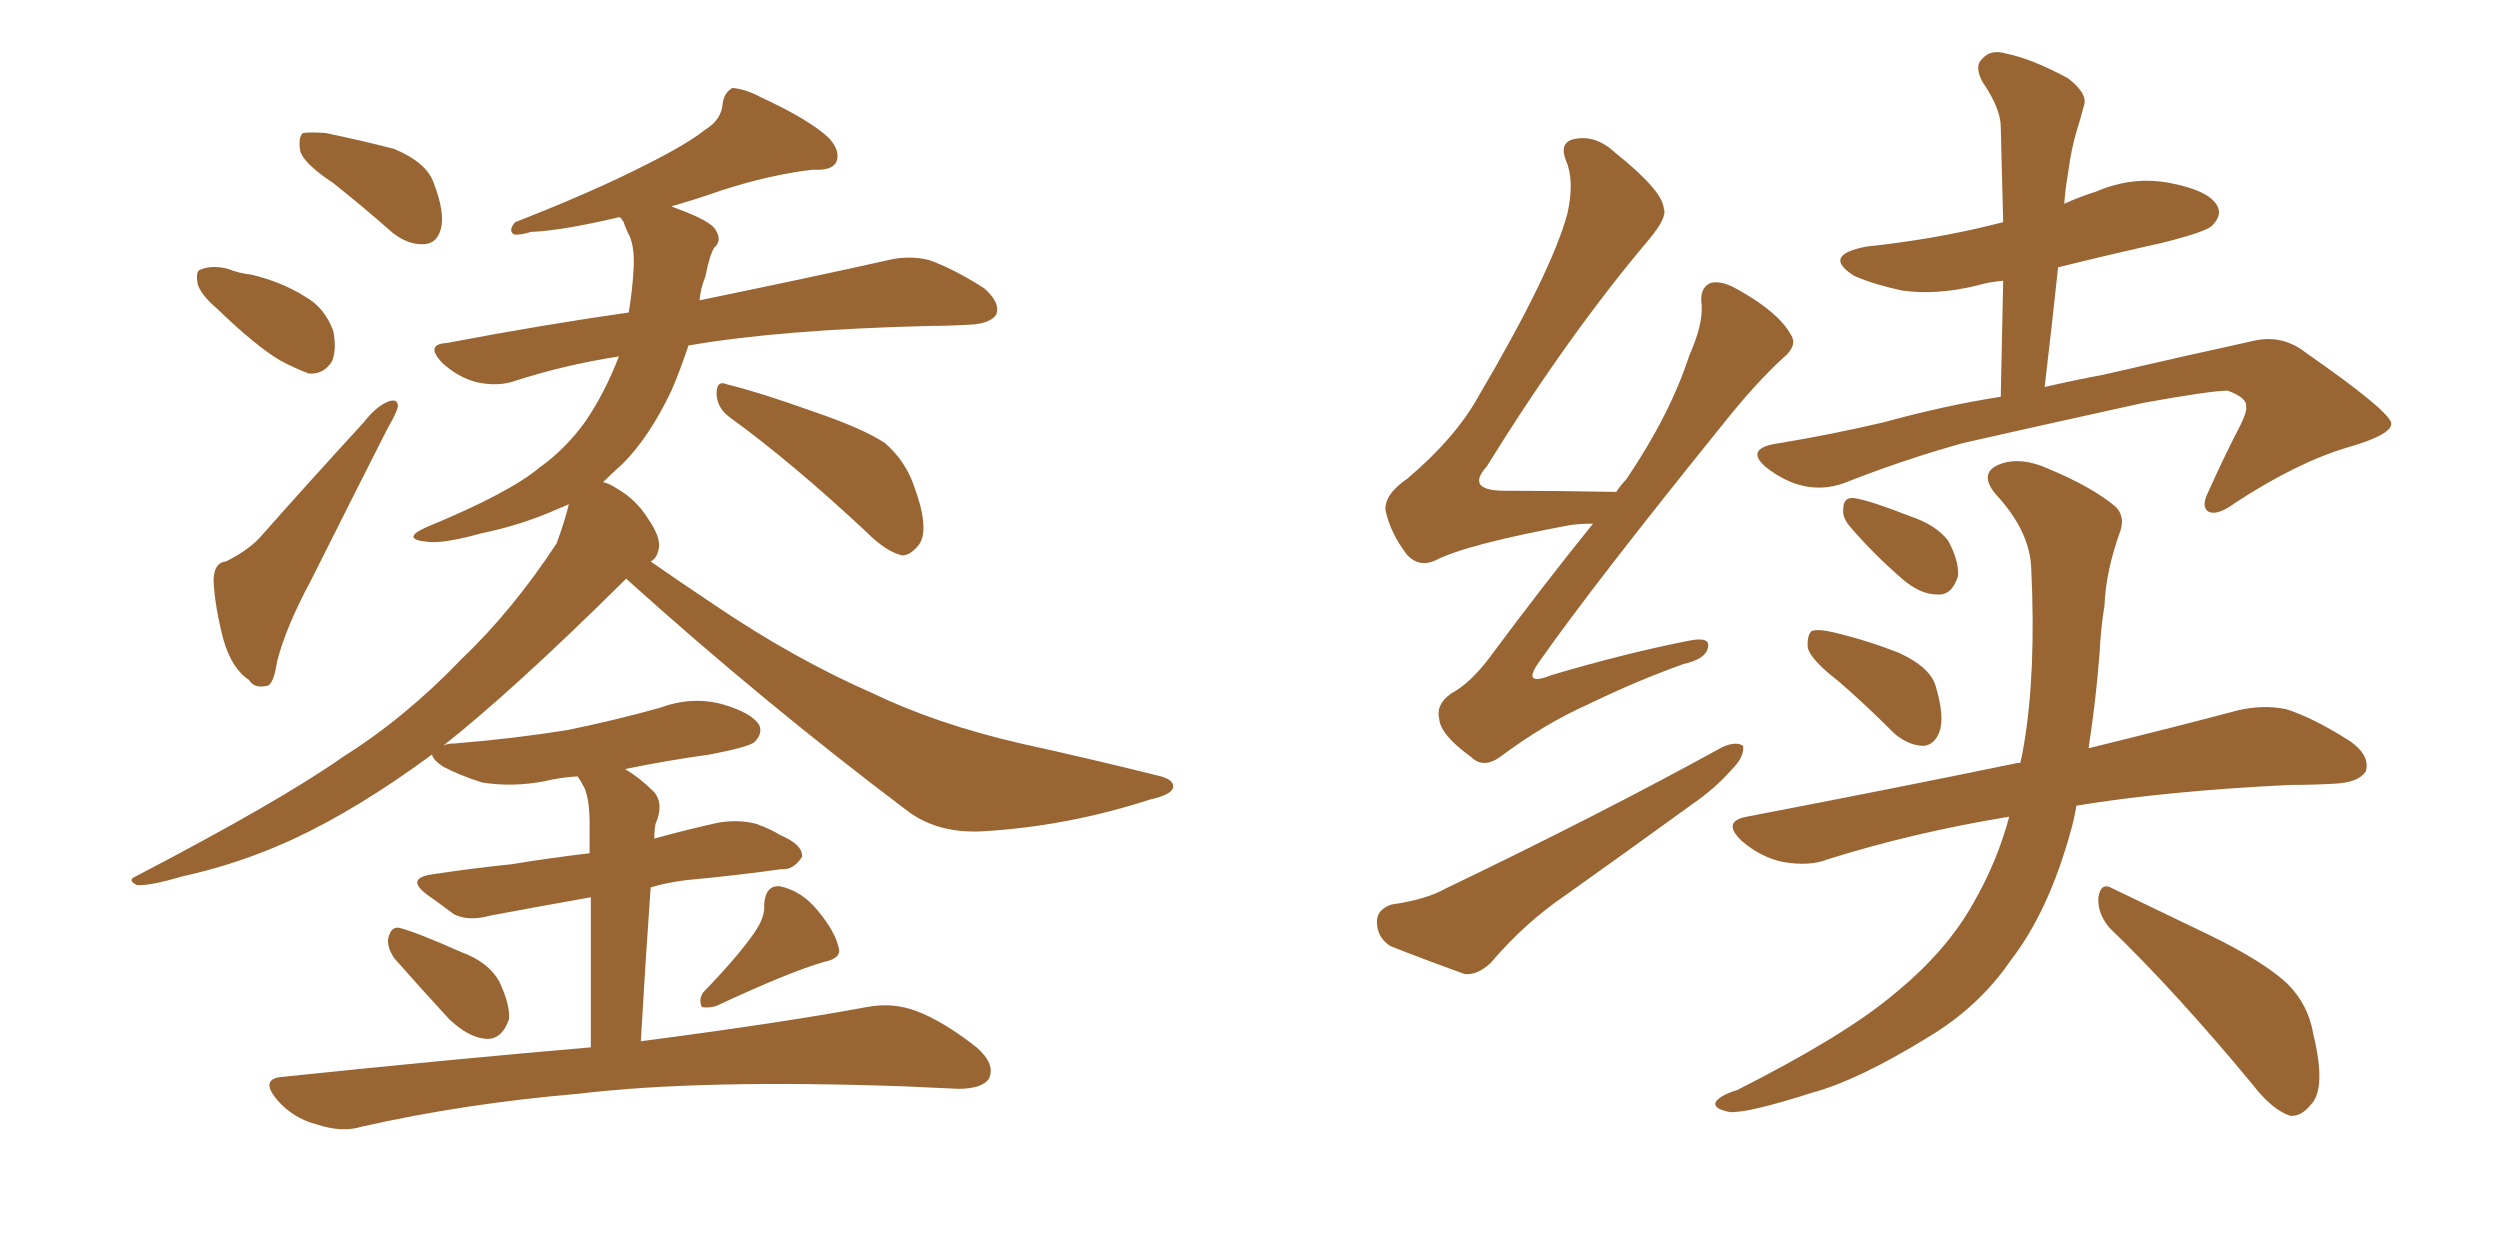 <svg xmlns="http://www.w3.org/2000/svg" xmlns:xlink="http://www.w3.org/1999/xlink" width="300" height="150"><path fill="#996633" padding="10" d="M39.99 21.97L39.99 21.97Q36.47 19.63 36.04 18.16L36.04 18.16Q35.74 16.55 36.33 15.97L36.33 15.97Q37.21 15.82 39.11 15.97L39.11 15.97Q43.36 16.85 47.31 17.87L47.31 17.87Q51.12 19.48 52.00 21.83L52.00 21.83Q53.47 25.63 52.88 27.54L52.88 27.54Q52.44 29.15 50.98 29.30L50.98 29.30Q49.07 29.44 47.17 27.98L47.17 27.98Q43.51 24.76 39.99 21.97ZM26.07 37.06L26.07 37.06Q24.17 35.45 23.73 34.13L23.73 34.13Q23.44 32.52 24.02 32.37L24.02 32.37Q25.34 31.79 27.25 32.23L27.25 32.23Q28.71 32.81 30.18 32.96L30.18 32.96Q33.84 33.84 36.62 35.60L36.62 35.60Q38.96 36.91 39.99 39.70L39.99 39.70Q40.43 41.89 39.84 43.36L39.84 43.36Q38.82 44.97 37.06 44.82L37.06 44.82Q35.45 44.24 33.54 43.21L33.54 43.21Q30.62 41.46 26.07 37.06ZM27.10 67.38L27.10 67.38Q30.03 65.92 31.49 64.16L31.49 64.16Q37.06 57.86 43.65 50.68L43.65 50.68Q45.12 48.78 46.58 48.19L46.58 48.19Q47.75 47.75 47.75 48.78L47.75 48.78Q47.61 49.51 46.58 51.27L46.58 51.27Q42.19 59.91 37.35 69.58L37.35 69.58Q34.28 75.29 33.25 79.39L33.25 79.39Q32.81 82.32 31.93 82.32L31.93 82.32Q30.47 82.62 29.88 81.59L29.88 81.59Q27.83 80.27 26.81 76.76L26.81 76.76Q25.78 72.80 25.63 69.73L25.63 69.73Q25.63 67.53 27.10 67.38ZM87.60 50.10L87.60 50.10Q85.99 48.93 85.99 47.17L85.99 47.17Q85.99 45.56 87.30 46.14L87.30 46.14Q90.97 47.02 97.56 49.37L97.56 49.37Q103.56 51.42 106.20 53.17L106.20 53.17Q108.54 55.22 109.57 58.01L109.57 58.01Q111.62 63.43 110.30 65.33L110.30 65.33Q109.28 66.65 108.25 66.65L108.25 66.65Q106.35 66.21 104.00 63.87L104.00 63.87Q95.07 55.52 87.60 50.10ZM47.31 114.99L47.31 114.99Q46.44 113.67 46.58 112.65L46.58 112.65Q46.88 111.18 47.90 111.33L47.90 111.33Q50.10 111.91 55.37 114.26L55.37 114.26Q58.59 115.43 59.91 117.77L59.91 117.77Q61.23 120.56 61.08 122.31L61.08 122.31Q60.21 124.80 58.30 124.66L58.30 124.66Q56.25 124.51 53.91 122.31L53.91 122.31Q50.54 118.65 47.31 114.99ZM90.53 111.91L90.53 111.91Q91.85 110.01 91.70 108.54L91.70 108.54Q91.85 106.20 93.60 106.35L93.60 106.35Q96.24 106.93 98.14 109.28L98.14 109.28Q100.20 111.77 100.63 113.67L100.63 113.67Q101.07 114.99 98.88 115.43L98.88 115.43Q94.78 116.60 85.99 120.70L85.99 120.70Q85.11 121.00 84.23 120.85L84.23 120.85Q83.79 119.97 84.38 119.09L84.38 119.09Q88.62 114.70 90.53 111.91ZM70.90 125.68L70.90 125.68L70.90 125.68Q70.90 113.96 70.90 107.67L70.90 107.67Q64.31 108.84 58.89 109.86L58.89 109.86Q56.25 110.60 54.49 109.72L54.49 109.72Q52.73 108.40 51.27 107.37L51.27 107.37Q48.49 105.32 52.15 104.88L52.15 104.88Q56.98 104.15 61.38 103.71L61.38 103.71Q65.77 102.98 70.75 102.39L70.75 102.39Q70.75 99.61 70.75 98.73L70.75 98.73Q70.75 96.09 70.17 94.63L70.17 94.63Q69.73 93.75 69.29 93.16L69.29 93.16Q67.09 93.31 65.33 93.75L65.33 93.75Q61.52 94.48 57.86 93.90L57.86 93.90Q55.08 93.02 53.17 91.99L53.17 91.99Q51.86 91.11 51.86 90.53L51.86 90.53Q42.92 97.12 35.01 100.78L35.01 100.78Q28.56 103.71 21.83 105.18L21.83 105.18Q17.87 106.35 16.41 106.20L16.41 106.20Q15.23 105.62 16.26 105.18L16.26 105.18Q33.69 96.09 41.16 90.82L41.16 90.82Q48.63 86.13 55.37 79.10L55.37 79.10Q61.52 73.24 66.80 65.19L66.80 65.19Q67.82 62.40 68.26 60.50L68.26 60.50Q67.68 60.79 67.24 60.94L67.24 60.94Q62.70 62.99 57.71 64.01L57.71 64.01Q53.47 65.19 51.56 65.04L51.56 65.04Q47.90 64.75 51.12 63.28L51.12 63.28Q61.08 59.18 64.75 56.10L64.75 56.10Q67.82 53.91 70.17 50.68L70.17 50.68Q72.51 47.31 74.27 42.77L74.27 42.77Q67.68 43.80 61.82 45.70L61.82 45.70Q59.77 46.44 57.13 45.85L57.13 45.85Q54.93 45.26 53.03 43.51L53.03 43.51Q50.98 41.31 53.61 41.16L53.61 41.16Q65.19 38.96 75.44 37.50L75.44 37.50Q75.88 35.01 76.03 32.23L76.03 32.23Q76.17 29.88 75.59 28.42L75.59 28.42Q75 27.25 74.85 26.66L74.85 26.66Q74.56 26.22 74.41 26.07L74.41 26.07Q74.27 26.07 74.27 26.07L74.27 26.07Q67.38 27.69 63.72 27.83L63.72 27.83Q62.26 28.27 61.67 28.13L61.67 28.13Q60.94 27.69 61.82 26.66L61.82 26.66Q71.19 23.00 77.49 19.78L77.49 19.78Q82.47 17.29 84.67 15.53L84.67 15.53Q86.57 14.36 86.72 12.45L86.72 12.45Q86.87 11.13 87.89 10.55L87.89 10.55Q89.50 10.69 91.41 11.72L91.41 11.72Q97.12 14.36 99.46 16.55L99.46 16.55Q100.93 18.16 100.34 19.48L100.34 19.48Q99.76 20.51 97.56 20.36L97.56 20.36Q92.43 20.95 86.57 22.85L86.57 22.85Q83.64 23.88 80.57 24.76L80.57 24.76Q80.86 24.90 81.30 25.05L81.30 25.05Q85.25 26.51 85.84 27.54L85.84 27.54Q86.72 28.86 85.69 29.74L85.69 29.74Q85.11 30.76 84.67 33.11L84.67 33.11Q84.08 34.57 83.94 36.04L83.94 36.04Q98.14 33.11 106.64 31.20L106.64 31.20Q109.13 30.62 111.47 31.20L111.47 31.20Q114.40 32.23 118.07 34.57L118.07 34.57Q120.12 36.33 119.53 37.79L119.53 37.79Q118.80 38.82 116.46 38.96L116.46 38.96Q113.96 39.11 111.62 39.11L111.62 39.11Q93.60 39.55 82.62 41.46L82.62 41.46Q81.59 44.53 80.57 46.88L80.57 46.88Q77.93 52.44 74.71 55.66L74.71 55.66Q73.39 56.84 72.36 57.86L72.36 57.86Q73.10 58.01 73.97 58.59L73.97 58.59Q76.32 59.91 77.78 62.26L77.78 62.26Q79.10 64.16 79.10 65.48L79.10 65.48Q78.96 66.94 78.08 67.38L78.08 67.38Q81.01 69.43 85.84 72.66L85.84 72.66Q95.36 79.10 104.74 83.20L104.74 83.20Q112.35 86.87 122.46 89.21L122.46 89.21Q131.10 91.11 138.72 93.02L138.72 93.02Q140.92 93.46 140.77 94.48L140.77 94.48Q140.63 95.36 137.99 95.95L137.99 95.95Q128.03 99.17 117.92 99.76L117.92 99.76Q112.50 100.05 108.84 97.27L108.84 97.27Q91.55 84.23 75.29 69.58L75.29 69.58Q75.15 69.43 75.15 69.43L75.15 69.43Q74.85 69.73 74.71 69.87L74.71 69.87Q61.52 82.91 53.17 89.50L53.17 89.50Q53.61 89.21 54.64 89.21L54.64 89.21Q61.82 88.62 68.12 87.60L68.12 87.60Q73.83 86.43 79.10 84.96L79.10 84.96Q83.06 83.50 86.72 84.52L86.72 84.52Q90.23 85.55 91.11 87.01L91.11 87.01Q91.55 88.04 90.53 89.06L90.53 89.06Q89.79 89.65 85.25 90.53L85.25 90.53Q79.98 91.26 75 92.29L75 92.29Q76.76 93.31 78.52 95.07L78.52 95.07Q79.69 96.53 78.66 98.88L78.66 98.88Q78.52 99.61 78.52 100.63L78.52 100.63Q82.18 99.61 86.13 98.73L86.13 98.73Q88.62 98.29 90.82 98.88L90.82 98.88Q92.72 99.61 93.60 100.20L93.60 100.20Q96.39 101.37 96.24 102.83L96.24 102.83Q95.21 104.44 93.75 104.30L93.75 104.30Q88.62 105.03 82.32 105.62L82.32 105.62Q79.98 105.91 78.08 106.49L78.08 106.49Q77.49 114.70 76.90 124.95L76.90 124.95Q93.75 122.75 104.00 120.85L104.00 120.85Q107.08 120.26 109.86 121.29L109.86 121.29Q113.09 122.46 117.19 125.68L117.19 125.68Q119.53 127.73 118.65 129.49L118.65 129.49Q117.77 130.66 114.99 130.66L114.99 130.66Q111.91 130.52 108.69 130.37L108.69 130.37Q84.08 129.49 69.43 131.25L69.43 131.25Q55.66 132.42 43.36 135.21L43.36 135.21Q41.02 135.94 37.94 134.91L37.94 134.91Q35.16 134.18 33.25 131.98L33.25 131.98Q31.05 129.35 34.13 129.20L34.13 129.20Q53.76 127.15 70.90 125.68ZM191.16 62.84L191.16 62.84Q189.84 62.84 188.53 62.99L188.53 62.99Q175.93 65.33 172.27 67.24L172.27 67.24Q170.36 68.12 168.90 66.65L168.90 66.65Q166.85 64.01 166.26 61.23L166.26 61.23Q166.11 59.33 168.90 57.42L168.90 57.42Q174.61 52.59 177.39 47.61L177.39 47.61Q186.18 32.67 188.09 25.63L188.09 25.63Q188.96 21.68 187.94 19.34L187.94 19.34Q187.06 17.14 188.82 16.70L188.82 16.70Q191.46 16.11 193.80 18.31L193.80 18.31Q199.51 22.85 199.66 25.05L199.66 25.05Q200.10 26.07 197.90 28.71L197.90 28.71Q188.23 40.14 178.42 55.96L178.42 55.96Q175.78 58.89 180.62 58.89L180.62 58.89Q186.77 58.89 193.95 59.03L193.95 59.03Q194.53 58.15 195.12 57.57L195.12 57.57Q200.39 49.80 202.73 42.63L202.73 42.63Q204.35 38.96 204.20 36.62L204.20 36.62Q203.91 34.57 205.22 33.98L205.22 33.98Q206.54 33.54 208.74 34.86L208.74 34.86Q213.43 37.50 214.89 40.14L214.89 40.14Q215.77 41.46 214.01 42.92L214.01 42.92Q210.64 46.00 206.69 50.98L206.69 50.98Q191.31 70.02 184.72 79.39L184.72 79.39Q182.52 82.47 186.18 81.01L186.18 81.01Q195.12 78.37 202.59 76.90L202.59 76.90Q205.37 76.32 204.93 77.78L204.93 77.78Q204.64 79.10 202.00 79.69L202.00 79.69Q196.29 81.74 190.58 84.52L190.58 84.52Q185.30 86.87 180.03 90.82L180.03 90.82Q177.98 92.29 176.51 90.82L176.51 90.82Q172.85 88.18 172.71 86.28L172.71 86.28Q172.27 84.52 174.17 83.20L174.17 83.20Q176.37 82.03 178.71 78.96L178.71 78.96Q185.01 70.46 191.16 62.84ZM166.99 108.54L166.99 108.54Q171.09 107.96 173.44 106.64L173.44 106.64Q192.04 97.71 206.69 89.65L206.69 89.65Q208.30 88.92 209.18 89.50L209.18 89.50Q209.33 90.82 207.86 92.29L207.86 92.29Q205.81 94.63 203.03 96.53L203.03 96.53Q195.56 101.95 187.94 107.37L187.94 107.37Q182.96 110.74 178.86 115.58L178.86 115.58Q177.25 117.04 175.78 116.89L175.78 116.89Q170.51 114.99 166.85 113.53L166.85 113.53Q165.23 112.50 165.23 110.60L165.23 110.60Q165.23 109.13 166.99 108.54ZM220.61 81.74L220.61 81.74Q217.38 79.25 216.94 77.78L216.94 77.78Q216.80 76.32 217.38 75.73L217.38 75.73Q218.12 75.44 220.02 75.88L220.02 75.88Q224.27 76.90 227.93 78.37L227.93 78.37Q231.74 80.13 232.32 82.47L232.32 82.47Q233.35 85.99 232.76 87.74L232.76 87.74Q232.18 89.36 230.86 89.50L230.86 89.50Q229.10 89.50 227.34 88.04L227.34 88.04Q223.83 84.52 220.61 81.74ZM222.07 63.28L222.07 63.28Q221.04 62.11 221.19 61.08L221.19 61.08Q221.19 59.62 222.51 59.77L222.51 59.77Q224.41 60.06 229.25 61.96L229.25 61.96Q232.32 62.99 233.79 64.89L233.79 64.89Q235.11 67.38 234.96 69.14L234.96 69.14Q234.23 71.48 232.47 71.34L232.47 71.34Q230.42 71.34 228.22 69.43L228.22 69.43Q224.85 66.50 222.07 63.28ZM241.11 98.00L241.11 98.00Q229.54 99.90 219.29 103.13L219.29 103.13Q217.09 104.00 213.87 103.42L213.87 103.42Q211.23 102.83 209.03 100.93L209.03 100.93Q206.54 98.58 209.62 98.00L209.62 98.00Q227.20 94.63 242.14 91.55L242.14 91.55Q242.29 91.55 242.43 91.55L242.43 91.55Q242.72 90.38 242.87 89.36L242.87 89.36Q244.34 80.71 243.75 68.26L243.75 68.26Q243.60 63.72 239.50 59.33L239.50 59.33Q237.30 56.69 240.09 55.66L240.09 55.66Q242.58 54.79 245.80 56.25L245.80 56.25Q251.07 58.45 253.86 60.79L253.86 60.79Q255.03 61.96 254.44 63.72L254.44 63.72Q252.69 68.55 252.54 72.66L252.54 72.66Q252.10 75.29 251.95 78.37L251.95 78.37Q251.51 84.08 250.63 89.79L250.63 89.79Q261.33 87.16 268.51 85.25L268.51 85.25Q271.58 84.52 274.37 85.11L274.37 85.11Q277.59 86.13 281.98 88.92L281.98 88.92Q284.47 90.67 283.89 92.58L283.89 92.58Q283.01 93.90 280.22 94.04L280.22 94.04Q277.59 94.19 274.80 94.19L274.80 94.19Q259.86 94.92 249.17 96.68L249.17 96.68Q248.88 98.44 248.44 99.90L248.44 99.90Q245.80 109.42 241.26 115.28L241.26 115.28Q237.45 120.85 231.30 124.51L231.30 124.51Q222.95 129.64 217.53 131.10L217.53 131.10Q209.77 133.59 207.57 133.45L207.57 133.45Q205.37 133.01 205.96 132.13L205.96 132.13Q206.54 131.40 208.45 130.81L208.45 130.81Q221.48 124.22 227.34 119.24L227.34 119.24Q233.64 114.11 236.87 108.25L236.87 108.25Q239.65 103.42 241.11 98.00ZM253.13 111.33L253.13 111.33Q251.66 109.57 251.81 107.67L251.81 107.67Q252.10 105.76 253.56 106.64L253.56 106.64Q257.52 108.54 265.14 112.21L265.14 112.21Q271.73 115.43 274.51 118.07L274.51 118.07Q277.00 120.56 277.59 124.07L277.59 124.07Q279.20 130.66 277.29 132.57L277.29 132.57Q276.12 134.03 274.80 133.89L274.80 133.89Q272.61 133.15 270.26 130.08L270.26 130.08Q261.04 118.95 253.13 111.33ZM247.71 24.46L247.71 24.46L247.71 24.46Q249.61 23.58 251.51 23.00L251.51 23.00Q255.91 21.09 260.45 21.97L260.45 21.97Q264.99 22.85 266.02 24.61L266.02 24.61Q266.75 25.78 265.43 27.10L265.43 27.10Q264.70 27.83 259.42 29.15L259.42 29.15Q252.83 30.62 246.97 32.08L246.97 32.08Q246.24 38.96 245.36 46.44L245.36 46.44Q249.17 45.56 252.39 44.97L252.39 44.97Q262.50 42.63 270.56 40.87L270.56 40.87Q273.93 40.14 276.71 42.33L276.71 42.33Q286.82 49.37 286.96 50.83L286.96 50.83Q286.96 52.15 281.98 53.61L281.98 53.61Q275.83 55.37 268.21 60.35L268.21 60.35Q266.02 61.96 264.99 61.38L264.99 61.38Q264.11 60.79 264.99 59.03L264.99 59.03Q266.89 54.79 268.80 51.12L268.80 51.12Q269.68 49.37 269.53 48.78L269.53 48.78Q269.68 47.75 267.33 46.88L267.33 46.88Q265.28 46.88 257.23 48.34L257.23 48.34Q243.90 51.27 235.55 53.17L235.55 53.17Q228.22 55.22 221.19 58.01L221.19 58.01Q216.50 59.62 211.96 56.10L211.96 56.10Q209.18 53.76 213.57 53.17L213.57 53.17Q219.73 52.15 226.03 50.68L226.03 50.68Q233.50 48.63 240.09 47.61L240.09 47.61Q240.23 40.43 240.38 33.69L240.38 33.69Q238.62 33.84 237.16 34.28L237.16 34.28Q232.32 35.45 228.22 34.86L228.22 34.86Q224.85 34.13 222.51 33.11L222.51 33.11Q218.55 30.62 223.97 29.59L223.97 29.59Q232.18 28.71 239.21 26.95L239.21 26.95Q239.79 26.81 240.38 26.66L240.38 26.66Q240.23 20.65 240.09 15.23L240.09 15.23Q240.09 13.04 237.89 9.81L237.89 9.81Q236.87 7.91 237.89 7.03L237.89 7.03Q238.92 5.86 240.82 6.45L240.82 6.45Q243.75 7.03 248.14 9.38L248.14 9.38Q250.63 11.28 250.05 12.74L250.05 12.74Q249.76 13.92 249.17 15.82L249.17 15.82Q248.58 17.72 248.14 20.95L248.14 20.95Q247.85 22.56 247.71 24.46Z"/></svg>